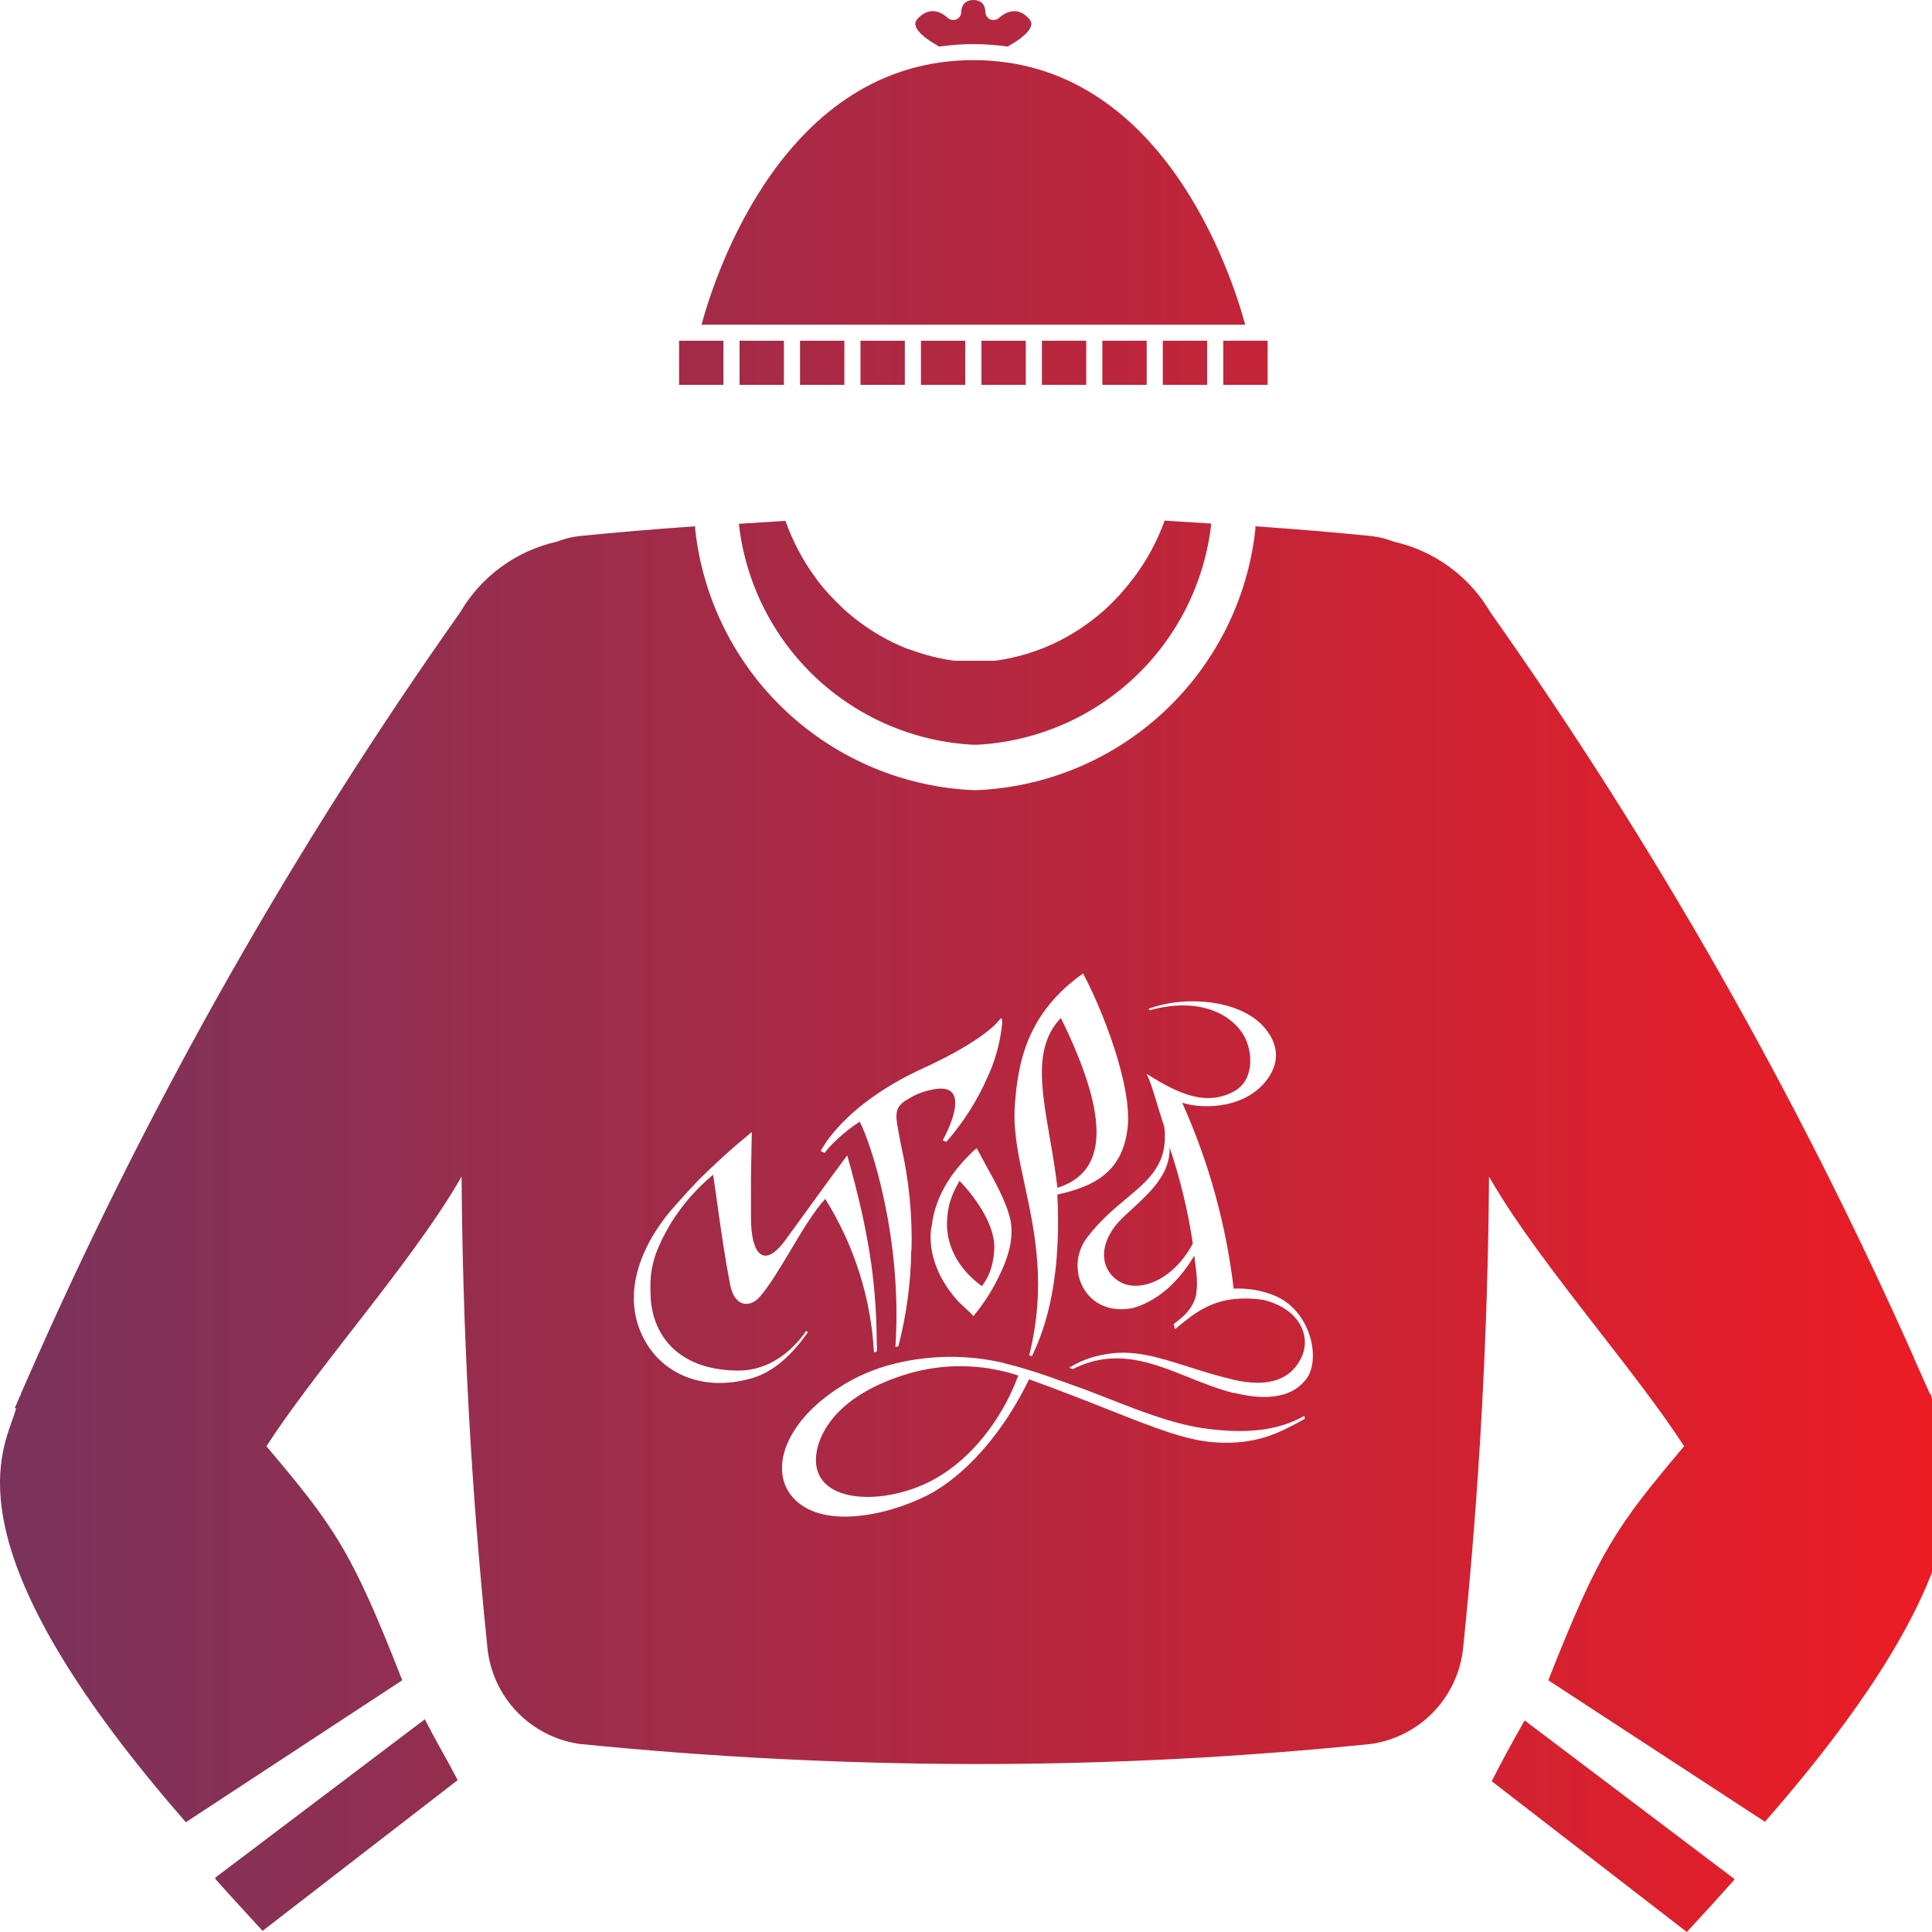 <svg width="64" height="64" viewBox="0 0 64 64" fill="none" xmlns="http://www.w3.org/2000/svg">
<g clip-path="url(#clip0)">
<path d="M40.523 11.287V12.748H41.992V11.287H40.523Z" fill="url(#paint0_linear)"/>
<path d="M31.977 11.287H30.508V12.748H31.977V11.287Z" fill="url(#paint1_linear)"/>
<path d="M35.983 11.287H34.514V12.748H35.983V11.287Z" fill="url(#paint2_linear)"/>
<path d="M33.98 11.287H32.511V12.748H33.98V11.287Z" fill="url(#paint3_linear)"/>
<path d="M32.244 1.992C25.96 1.992 23.673 9.15 23.239 10.756H41.249C40.815 9.15 38.527 1.992 32.244 1.992Z" fill="url(#paint4_linear)"/>
<path d="M39.989 11.287H38.52V12.748H39.989V11.287Z" fill="url(#paint5_linear)"/>
<path d="M37.986 11.287H36.517V12.748H37.986V11.287Z" fill="url(#paint6_linear)"/>
<path d="M29.974 11.287H28.505V12.748H29.974V11.287Z" fill="url(#paint7_linear)"/>
<path d="M31.85 0.321C31.845 0.355 31.843 0.384 31.843 0.398C31.843 0.506 31.778 0.603 31.678 0.644C31.661 0.651 31.643 0.654 31.625 0.657C31.54 0.673 31.451 0.649 31.387 0.586C31.307 0.509 30.88 0.139 30.43 0.586C30.305 0.71 30.318 0.794 30.324 0.825C30.366 1.083 30.816 1.383 31.028 1.489C31.038 1.494 31.045 1.503 31.054 1.509C31.07 1.519 31.085 1.53 31.098 1.543C31.466 1.493 31.846 1.461 32.244 1.461C32.642 1.461 33.022 1.493 33.39 1.543C33.403 1.53 33.418 1.52 33.433 1.509C33.443 1.503 33.449 1.494 33.459 1.489C33.671 1.383 34.122 1.081 34.164 0.825C34.169 0.793 34.182 0.71 34.058 0.586C33.856 0.385 33.645 0.325 33.413 0.401C33.231 0.462 33.102 0.585 33.1 0.586C33.037 0.649 32.948 0.673 32.862 0.657C32.844 0.654 32.826 0.651 32.809 0.644C32.709 0.603 32.644 0.506 32.644 0.398C32.644 0.377 32.641 0.349 32.636 0.32C32.621 0.227 32.577 0.108 32.451 0.044C32.398 0.017 32.33 0 32.244 0C32.155 0 32.088 0.019 32.034 0.048C31.907 0.114 31.864 0.237 31.85 0.321Z" fill="url(#paint8_linear)"/>
<path d="M23.965 11.287H22.496V12.748H23.965V11.287Z" fill="url(#paint9_linear)"/>
<path d="M25.968 11.287H24.499V12.748H25.968V11.287Z" fill="url(#paint10_linear)"/>
<path d="M27.971 11.287H26.502V12.748H27.971V11.287Z" fill="url(#paint11_linear)"/>
<path d="M32.379 24.67H32.221C30.273 24.564 28.426 23.77 27.008 22.43C25.59 21.09 24.693 19.29 24.476 17.352L26.02 17.254C26.259 17.933 26.597 18.572 27.025 19.151C27.122 19.291 27.231 19.424 27.343 19.552L27.401 19.617L27.475 19.699L27.595 19.826L27.675 19.906C27.744 19.976 27.814 20.046 27.885 20.115C27.956 20.183 28.029 20.25 28.105 20.313C28.283 20.465 28.468 20.608 28.66 20.741L28.802 20.838C29.196 21.099 29.616 21.317 30.054 21.491L30.219 21.543C30.671 21.708 31.138 21.823 31.614 21.888H32.964C33.44 21.823 33.907 21.708 34.359 21.543L34.524 21.483C34.962 21.31 35.382 21.091 35.776 20.831L35.918 20.733C36.11 20.6 36.295 20.458 36.473 20.306C36.653 20.156 36.818 19.991 36.983 19.819L37.103 19.691C37.231 19.545 37.353 19.399 37.471 19.249L37.553 19.144C37.989 18.567 38.335 17.927 38.58 17.247L40.125 17.344C39.91 19.285 39.013 21.085 37.595 22.427C36.176 23.768 34.328 24.563 32.379 24.67Z" fill="url(#paint12_linear)"/>
<path d="M34.774 37.682C34.864 38.205 34.96 38.761 35.029 39.347C36.386 38.914 37.044 37.583 35.143 33.722C34.252 34.653 34.483 35.997 34.774 37.682Z" fill="url(#paint13_linear)"/>
<path d="M39.514 41.193C38.845 42.453 37.677 42.857 37.041 42.428L37.036 42.426C36.555 42.106 36.34 41.428 36.922 40.639C37.058 40.454 37.272 40.259 37.505 40.045C38.086 39.514 38.79 38.869 38.743 38.001C39.094 39.042 39.352 40.11 39.514 41.193Z" fill="url(#paint14_linear)"/>
<path d="M32.527 42.606C32.67 42.408 32.894 42.084 32.936 41.406V41.402C32.989 40.514 32.176 39.519 31.785 39.117C31.513 39.603 31.387 39.928 31.371 40.492C31.348 41.232 31.716 42.019 32.527 42.606Z" fill="url(#paint15_linear)"/>
<path d="M30.549 49.197C32.199 48.486 33.251 46.838 33.684 45.688V45.684C33.686 45.684 33.733 45.567 33.733 45.567L33.712 45.56C32.539 45.176 31.27 45.157 30.085 45.505C27.786 46.193 27.174 47.407 27.051 48.097C26.784 49.706 28.898 49.909 30.549 49.197Z" fill="url(#paint16_linear)"/>
<path fill-rule="evenodd" clip-rule="evenodd" d="M64.135 46.656H64.09C64.12 46.775 64.169 46.911 64.225 47.069C64.749 48.523 65.935 51.818 58.466 60.348L51.29 55.661C52.992 51.343 53.54 50.578 55.789 47.908C55.033 46.743 54.011 45.427 52.967 44.084C51.612 42.338 50.22 40.545 49.326 38.977C49.288 44.151 49.011 49.318 48.471 54.567C48.395 55.364 48.054 56.113 47.502 56.694C46.95 57.274 46.219 57.653 45.426 57.769C41.087 58.214 36.741 58.436 32.386 58.436H32.229C27.87 58.426 23.523 58.204 19.189 57.769C18.396 57.653 17.665 57.274 17.113 56.694C16.561 56.113 16.22 55.364 16.145 54.567C15.605 49.325 15.327 44.151 15.29 38.977C14.4 40.537 13.015 42.32 11.666 44.057L11.663 44.06C10.613 45.413 9.584 46.737 8.826 47.908C11.076 50.578 11.638 51.343 13.325 55.661L6.157 60.363C-1.301 51.825 -0.123 48.526 0.397 47.067C0.454 46.907 0.504 46.769 0.533 46.648H0.488L0.638 46.303C0.64 46.297 0.642 46.291 0.645 46.284L0.661 46.255L0.663 46.251C0.68 46.22 0.698 46.187 0.698 46.153C0.953 45.576 1.245 44.916 1.245 44.916C5.093 36.266 9.782 28.015 15.245 20.283C15.589 19.694 16.051 19.182 16.602 18.78C17.153 18.377 17.781 18.092 18.447 17.944C18.688 17.849 18.94 17.786 19.197 17.757C20.471 17.629 21.746 17.524 23.028 17.434V17.524C23.279 19.84 24.353 21.988 26.056 23.576C27.759 25.165 29.977 26.088 32.304 26.177C34.633 26.09 36.852 25.168 38.556 23.579C40.261 21.99 41.337 19.841 41.587 17.524V17.434C42.862 17.524 44.144 17.629 45.419 17.757C45.676 17.786 45.928 17.849 46.169 17.944C46.835 18.092 47.463 18.377 48.014 18.78C48.565 19.182 49.027 19.694 49.371 20.283C54.837 28.018 59.528 36.271 63.378 44.924C63.378 44.939 63.67 45.591 63.925 46.161C63.985 46.213 63.985 46.266 63.985 46.311L64.135 46.656ZM33.613 36.709C33.705 35.166 34.041 33.549 35.878 32.247L35.876 32.244C36.47 33.346 37.546 35.988 37.346 37.428C37.163 38.787 36.306 39.292 35.026 39.573C35.187 42.782 34.467 44.319 34.186 44.926L34.094 44.897C34.668 42.6 34.279 40.797 33.943 39.242C33.746 38.329 33.568 37.501 33.613 36.709ZM43.336 45.589C42.883 46.292 42.008 46.415 40.887 46.142L40.885 46.149C40.365 46.022 39.865 45.822 39.371 45.623C38.138 45.129 36.937 44.647 35.538 45.353C35.499 45.338 35.458 45.322 35.416 45.31C35.774 45.086 36.177 44.935 36.599 44.867C37.514 44.691 38.338 44.951 39.349 45.27C39.805 45.415 40.299 45.571 40.856 45.704C42.031 45.978 42.796 45.695 43.132 44.921C43.415 44.27 43.074 43.359 41.849 43.06C41.604 43.023 41.356 43.008 41.108 43.018C40.112 43.052 39.553 43.512 38.953 44.007L38.923 44.031C38.917 44.014 38.909 43.98 38.9 43.947C38.892 43.913 38.883 43.88 38.877 43.862C39.197 43.63 39.489 43.373 39.611 42.951C39.714 42.415 39.591 41.955 39.566 41.593C38.938 42.634 38.221 43.127 37.539 43.328C35.961 43.654 35.231 42.027 36.009 40.998C36.427 40.446 36.89 40.058 37.308 39.709C38.089 39.055 38.709 38.536 38.569 37.327C38.344 36.632 38.244 36.266 38.147 35.98C38.097 35.834 38.049 35.709 37.984 35.572C39.073 36.264 39.977 36.649 40.888 36.147C41.56 35.774 41.524 34.804 41.164 34.237C40.741 33.574 39.682 33.02 38.078 33.469C38.072 33.461 38.067 33.452 38.063 33.442L38.051 33.417C39.305 32.956 40.997 33.142 41.788 33.934C42.211 34.361 42.48 34.978 42.05 35.652C41.352 36.738 39.856 36.756 39.162 36.529C40.043 38.491 40.617 40.566 40.866 42.688C41.33 42.665 41.792 42.743 42.219 42.917C43.359 43.386 43.738 44.866 43.336 45.589ZM32.779 38.819L32.715 38.702L32.358 38.04L32.277 38.097C31.639 38.697 30.993 39.518 30.863 40.617C30.863 40.617 30.571 41.728 31.648 43.003C31.773 43.151 31.899 43.262 32.013 43.366C32.098 43.444 32.177 43.517 32.244 43.599C32.557 43.224 32.824 42.817 33.041 42.385C33.432 41.62 33.532 41.097 33.504 40.64C33.47 40.093 33.042 39.288 32.779 38.819ZM29.848 37.936C30.11 39.08 30.227 40.251 30.195 41.422L30.186 41.419C30.173 42.492 30.029 43.559 29.759 44.6L29.662 44.617C29.9 41.039 28.859 37.88 28.48 37.157C28.01 37.451 27.444 37.984 27.322 38.193L27.187 38.132C27.187 38.132 27.895 36.615 30.588 35.383C32.176 34.657 32.894 34.062 33.091 33.803C33.183 33.683 33.21 33.729 33.194 33.94C33.13 34.555 32.962 35.156 32.697 35.719C32.359 36.48 31.905 37.189 31.351 37.823C31.308 37.812 31.267 37.795 31.228 37.774C31.228 37.774 32.383 35.75 30.849 36.102C30.574 36.157 30.312 36.261 30.078 36.41C29.606 36.681 29.649 36.902 29.797 37.664C29.813 37.748 29.83 37.839 29.848 37.936ZM35.989 46.047C35.061 45.716 34.191 45.377 33.28 45.163L33.281 45.157C32.08 44.871 30.824 44.878 29.627 45.175C28.95 45.34 28.309 45.621 27.737 46.004C25.98 47.159 25.488 48.71 26.255 49.594C27.204 50.683 29.393 50.209 30.723 49.533C31.559 49.107 32.962 47.995 34.09 45.69C35.13 46.066 35.997 46.409 36.743 46.705C38.285 47.315 39.309 47.721 40.27 47.782C41.634 47.868 42.399 47.45 43.082 47.078L43.228 46.998C43.216 46.946 43.218 46.955 43.208 46.902C42.253 47.448 41.13 47.475 39.992 47.33C38.932 47.196 37.881 46.786 36.65 46.304C36.435 46.22 36.215 46.134 35.989 46.047ZM29.051 44.634L29.051 44.57L29.044 44.573C29.035 42.807 28.875 41.111 28.065 38.273C27.134 39.525 26.833 39.966 26.007 41.091C25.302 42.054 24.878 41.545 24.878 40.348C24.878 39.323 24.867 39.223 24.905 37.499C24.278 38.011 23.679 38.553 23.11 39.123C22.736 39.516 22.436 39.858 22.408 39.889C21.372 41.017 20.404 42.876 21.439 44.539C22.06 45.535 23.309 46.087 24.835 45.676C25.435 45.523 26.096 45.087 26.761 44.133C26.752 44.129 26.706 44.084 26.706 44.084C26.538 44.338 25.762 45.424 24.415 45.402C22.314 45.371 21.605 44.072 21.554 42.971C21.516 42.142 21.58 41.607 22.228 40.513C22.601 39.912 23.072 39.372 23.623 38.914C23.676 39.261 23.724 39.605 23.773 39.953C23.888 40.774 24.006 41.618 24.19 42.567C24.332 43.302 24.846 43.323 25.157 42.971C25.476 42.612 25.823 42.031 26.179 41.435C26.562 40.791 26.956 40.131 27.337 39.714C28.3 41.257 28.854 43.003 28.952 44.799L29.043 44.773C29.049 44.73 29.051 44.684 29.051 44.634Z" fill="url(#paint17_linear)"/>
<path d="M49.416 59.006C49.753 58.331 50.128 57.656 50.503 56.996V56.989L57.447 62.238V62.275C56.952 62.83 56.427 63.408 55.879 64L49.416 59.006Z" fill="url(#paint18_linear)"/>
<path d="M14.075 56.952L7.131 62.2V62.238C7.619 62.793 8.151 63.362 8.699 63.962L15.162 58.968C14.81 58.294 14.412 57.619 14.075 56.959V56.952Z" fill="url(#paint19_linear)"/>
</g>
<defs>
<linearGradient id="paint0_linear" x1="-3.35452e-07" y1="30.316" x2="64.626" y2="30.316" gradientUnits="userSpaceOnUse">
<stop stop-color="#7A335C"/>
<stop offset="1" stop-color="#ED1C24"/>
</linearGradient>
<linearGradient id="paint1_linear" x1="-3.35452e-07" y1="30.316" x2="64.626" y2="30.316" gradientUnits="userSpaceOnUse">
<stop stop-color="#7A335C"/>
<stop offset="1" stop-color="#ED1C24"/>
</linearGradient>
<linearGradient id="paint2_linear" x1="-3.35452e-07" y1="30.316" x2="64.626" y2="30.316" gradientUnits="userSpaceOnUse">
<stop stop-color="#7A335C"/>
<stop offset="1" stop-color="#ED1C24"/>
</linearGradient>
<linearGradient id="paint3_linear" x1="-3.35452e-07" y1="30.316" x2="64.626" y2="30.316" gradientUnits="userSpaceOnUse">
<stop stop-color="#7A335C"/>
<stop offset="1" stop-color="#ED1C24"/>
</linearGradient>
<linearGradient id="paint4_linear" x1="-3.35452e-07" y1="30.316" x2="64.626" y2="30.316" gradientUnits="userSpaceOnUse">
<stop stop-color="#7A335C"/>
<stop offset="1" stop-color="#ED1C24"/>
</linearGradient>
<linearGradient id="paint5_linear" x1="-3.35452e-07" y1="30.316" x2="64.626" y2="30.316" gradientUnits="userSpaceOnUse">
<stop stop-color="#7A335C"/>
<stop offset="1" stop-color="#ED1C24"/>
</linearGradient>
<linearGradient id="paint6_linear" x1="-3.35452e-07" y1="30.316" x2="64.626" y2="30.316" gradientUnits="userSpaceOnUse">
<stop stop-color="#7A335C"/>
<stop offset="1" stop-color="#ED1C24"/>
</linearGradient>
<linearGradient id="paint7_linear" x1="-3.35452e-07" y1="30.316" x2="64.626" y2="30.316" gradientUnits="userSpaceOnUse">
<stop stop-color="#7A335C"/>
<stop offset="1" stop-color="#ED1C24"/>
</linearGradient>
<linearGradient id="paint8_linear" x1="-3.35452e-07" y1="30.316" x2="64.626" y2="30.316" gradientUnits="userSpaceOnUse">
<stop stop-color="#7A335C"/>
<stop offset="1" stop-color="#ED1C24"/>
</linearGradient>
<linearGradient id="paint9_linear" x1="-3.35452e-07" y1="30.316" x2="64.626" y2="30.316" gradientUnits="userSpaceOnUse">
<stop stop-color="#7A335C"/>
<stop offset="1" stop-color="#ED1C24"/>
</linearGradient>
<linearGradient id="paint10_linear" x1="-3.35452e-07" y1="30.316" x2="64.626" y2="30.316" gradientUnits="userSpaceOnUse">
<stop stop-color="#7A335C"/>
<stop offset="1" stop-color="#ED1C24"/>
</linearGradient>
<linearGradient id="paint11_linear" x1="-3.35452e-07" y1="30.316" x2="64.626" y2="30.316" gradientUnits="userSpaceOnUse">
<stop stop-color="#7A335C"/>
<stop offset="1" stop-color="#ED1C24"/>
</linearGradient>
<linearGradient id="paint12_linear" x1="-3.35452e-07" y1="30.316" x2="64.626" y2="30.316" gradientUnits="userSpaceOnUse">
<stop stop-color="#7A335C"/>
<stop offset="1" stop-color="#ED1C24"/>
</linearGradient>
<linearGradient id="paint13_linear" x1="-3.35452e-07" y1="30.316" x2="64.626" y2="30.316" gradientUnits="userSpaceOnUse">
<stop stop-color="#7A335C"/>
<stop offset="1" stop-color="#ED1C24"/>
</linearGradient>
<linearGradient id="paint14_linear" x1="-3.35452e-07" y1="30.316" x2="64.626" y2="30.316" gradientUnits="userSpaceOnUse">
<stop stop-color="#7A335C"/>
<stop offset="1" stop-color="#ED1C24"/>
</linearGradient>
<linearGradient id="paint15_linear" x1="-3.35452e-07" y1="30.316" x2="64.626" y2="30.316" gradientUnits="userSpaceOnUse">
<stop stop-color="#7A335C"/>
<stop offset="1" stop-color="#ED1C24"/>
</linearGradient>
<linearGradient id="paint16_linear" x1="-3.35452e-07" y1="30.316" x2="64.626" y2="30.316" gradientUnits="userSpaceOnUse">
<stop stop-color="#7A335C"/>
<stop offset="1" stop-color="#ED1C24"/>
</linearGradient>
<linearGradient id="paint17_linear" x1="-3.35452e-07" y1="30.316" x2="64.626" y2="30.316" gradientUnits="userSpaceOnUse">
<stop stop-color="#7A335C"/>
<stop offset="1" stop-color="#ED1C24"/>
</linearGradient>
<linearGradient id="paint18_linear" x1="-3.35452e-07" y1="30.316" x2="64.626" y2="30.316" gradientUnits="userSpaceOnUse">
<stop stop-color="#7A335C"/>
<stop offset="1" stop-color="#ED1C24"/>
</linearGradient>
<linearGradient id="paint19_linear" x1="-3.35452e-07" y1="30.316" x2="64.626" y2="30.316" gradientUnits="userSpaceOnUse">
<stop stop-color="#7A335C"/>
<stop offset="1" stop-color="#ED1C24"/>
</linearGradient>
<clipPath id="clip0">
<rect width="64" height="64" fill="white"/>
</clipPath>
</defs>
</svg>
